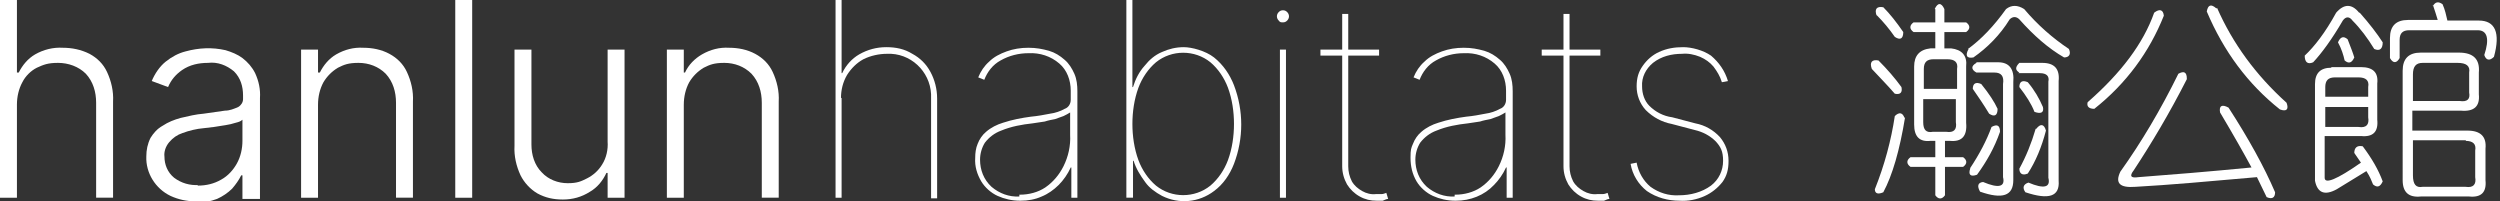 <?xml version="1.0" encoding="UTF-8"?>
<svg id="Layer_1" xmlns="http://www.w3.org/2000/svg" version="1.1" viewBox="0 0 413.5 33.3">
  <rect x="0" y="0" width="413.5" height="33.3" fill="#333333" stroke="none"/>
  <!-- Generator: Adobe Illustrator 29.1.0, SVG Export Plug-In . SVG Version: 2.1.0 Build 142)  -->
  <defs>
    <style>
      .st0 {
        fill: #fff;
      }
    </style>
  </defs>
  <g id="Layer_2">
    <g id="Layer_1-2">
      <path class="st0" d="M2.8,17.4v15.3H0V0h2.8v12h.3c.6-1.2,1.5-2.3,2.7-3,1.4-.8,3-1.2,4.6-1.1,1.5,0,3,.3,4.4,1,1.3.7,2.3,1.7,2.9,3,.7,1.5,1.1,3.2,1,4.9v15.9h-2.8v-15.7c0-1.8-.5-3.5-1.7-4.8-1.2-1.2-2.9-1.8-4.6-1.8s-2.4.3-3.5.8c-1,.5-1.9,1.4-2.4,2.4-.6,1.1-.9,2.4-.9,3.7h0Z"/>
      <path class="st0" d="M32.3,33.3c-1.4,0-2.8-.3-4.1-.9-2.5-1.2-4.1-3.8-4-6.5,0-1.1.2-2.1.7-3.1.5-.8,1.1-1.5,2-2,.9-.6,1.9-1,3-1.3,1.3-.3,2.5-.6,3.8-.7l3.5-.5c.8,0,1.5-.3,2.2-.6.5-.3.8-.8.8-1.3v-.6c0-1.5-.4-2.9-1.5-4-1.2-1-2.7-1.6-4.3-1.4-1.5,0-3,.3-4.3,1.2-1,.7-1.8,1.6-2.3,2.8l-2.7-1c.5-1.2,1.3-2.4,2.3-3.2s2.1-1.4,3.3-1.7c2.2-.6,4.4-.7,6.6-.2,1,.3,2,.7,2.8,1.3.9.7,1.6,1.5,2.1,2.5.6,1.3.9,2.7.8,4.1v16.7h-2.9v-3.9h-.2c-.4.8-.9,1.5-1.5,2.2-.7.7-1.6,1.3-2.5,1.7-1.1.4-2.3.7-3.6.6v-.2ZM32.7,30.7c1.4,0,2.7-.3,3.9-1,1.1-.6,2-1.6,2.6-2.7s.9-2.4.9-3.7v-3.5c-.3.3-.7.4-1.1.5-.6.2-1.1.3-1.7.4-.7.1-1.3.2-1.9.3l-1.7.2c-1.2.1-2.4.4-3.5.8-.9.3-1.6.8-2.2,1.5s-.9,1.6-.8,2.4c0,1.3.5,2.6,1.6,3.5,1.2.9,2.6,1.3,4.1,1.2h-.2Z"/>
      <path class="st0" d="M52.6,17.4v15.3h-2.8V8.2h2.8v3.8h.3c.6-1.2,1.5-2.3,2.7-3,1.4-.8,2.9-1.2,4.5-1.1,1.5,0,3,.3,4.3,1s2.3,1.7,2.9,3c.7,1.5,1.1,3.2,1,4.9v15.9h-2.8v-15.7c0-1.8-.5-3.5-1.7-4.8-1.2-1.2-2.8-1.8-4.5-1.8s-2.4.3-3.4.8c-1,.6-1.8,1.4-2.4,2.4-.6,1.1-.9,2.4-.9,3.7h0Z"/>
      <path class="st0" d="M78.1,0v32.7h-2.8V0h2.8Z"/>
      <path class="st0" d="M100.5,23.4v-15.2h2.8v24.5h-2.8v-4.1h-.2c-.6,1.3-1.5,2.4-2.7,3.1-1.4.9-2.9,1.3-4.5,1.3s-2.9-.3-4.2-1c-1.2-.7-2.2-1.8-2.8-3-.7-1.5-1.1-3.2-1-4.9v-15.9h2.8v15.7c0,1.7.5,3.4,1.7,4.6,1.1,1.2,2.7,1.8,4.3,1.8s2.2-.3,3.2-.8,1.9-1.3,2.5-2.3c.7-1.1,1-2.5.9-3.8Z"/>
      <path class="st0" d="M113.1,17.4v15.3h-2.8V8.2h2.8v3.8h.2c.6-1.3,1.6-2.3,2.8-3,1.4-.8,2.9-1.2,4.5-1.1,1.5,0,3,.3,4.3,1s2.3,1.7,2.9,3c.7,1.5,1.1,3.2,1,4.9v15.9h-2.8v-15.7c0-1.8-.5-3.5-1.7-4.8-1.2-1.2-2.8-1.8-4.5-1.8s-2.4.3-3.4.8c-1,.6-1.8,1.4-2.4,2.4-.6,1.1-.9,2.4-.9,3.7h0Z"/>
      <path class="st0" d="M139.2,16.2v16.5h-1V0h1v12.1h.1c.6-1.3,1.6-2.4,2.8-3.1,1.4-.8,2.9-1.2,4.5-1.2s3,.3,4.3,1.1c1.3.7,2.3,1.7,3,3s1.1,2.8,1.1,4.4v16.5h-1v-16.5c.2-3.9-2.8-7.2-6.6-7.4h-.7c-1.3,0-2.7.3-3.9.9-1.1.6-2,1.5-2.7,2.6-.7,1.2-1,2.5-1,3.8h0Z"/>
      <path class="st0" d="M168.7,33.2c-1.3,0-2.6-.3-3.7-.8-1.1-.5-2.1-1.4-2.7-2.4-.7-1.2-1.1-2.5-1-3.9,0-.8.1-1.6.4-2.3.3-.8.8-1.5,1.4-2,.8-.7,1.8-1.2,2.8-1.5,1.5-.5,3.1-.8,4.6-1,1.1-.1,2.2-.3,3.2-.5.8-.1,1.7-.4,2.4-.8.6-.2,1-.8,1-1.5v-1.5c0-1.7-.6-3.4-1.9-4.5-1.4-1.2-3.2-1.8-5.1-1.7-1.6,0-3.2.4-4.6,1.2-1.3.7-2.2,1.9-2.7,3.2l-1-.4c.4-1,1-1.9,1.8-2.6.8-.8,1.8-1.3,2.9-1.7,1.1-.4,2.3-.6,3.6-.6s2.3.2,3.4.5c1,.3,1.8.8,2.6,1.5.7.6,1.2,1.4,1.6,2.3.4.9.5,1.9.5,2.9v17.6h-1v-5h-.1c-.5,1.1-1.2,2.1-2,2.9s-1.8,1.5-2.8,1.9c-1.1.5-2.3.7-3.5.7h0ZM168.7,32.2c1.5,0,3-.4,4.2-1.2,1.3-.9,2.3-2.1,3-3.5.8-1.6,1.2-3.4,1.1-5.2v-3.7c-.3.2-.7.4-1.1.6-.5.2-.9.3-1.4.5-.5.1-1.1.2-1.7.4l-2,.3c-1.8.2-3.5.5-5.2,1.2-1.1.4-2,1.1-2.7,2-.5.8-.8,1.8-.8,2.8,0,1.7.6,3.3,1.9,4.5,1.3,1.1,2.9,1.7,4.6,1.6h0v-.3Z"/>
      <path class="st0" d="M186.3,32.7V0h1v14.4h.1c.4-1.3,1-2.5,1.9-3.5.8-1,1.7-1.8,2.9-2.3,1.1-.5,2.3-.8,3.6-.8s3.6.6,5,1.7c1.5,1.2,2.6,2.8,3.3,4.6.8,2.1,1.2,4.3,1.2,6.5s-.4,4.4-1.2,6.5c-.7,1.8-1.8,3.4-3.3,4.5-2.5,1.9-5.8,2.2-8.6.8-1.1-.6-2.1-1.3-2.8-2.3-.8-1.1-1.5-2.2-1.9-3.5h-.1v6.1h-1.1ZM187.3,20.5c0,2,.3,4.1,1,6,.6,1.6,1.6,3.1,2.9,4.2,2.6,2.1,6.4,2.1,9,0,1.3-1.1,2.3-2.6,2.9-4.2.7-1.9,1-4,1-6s-.3-4.1-1-6c-.6-1.6-1.6-3.1-2.9-4.2-2.6-2.1-6.4-2.1-9,0-1.3,1.1-2.3,2.6-2.9,4.2-.7,1.9-1,4-1,6h0Z"/>
      <path class="st0" d="M212.2,3.7c-.3,0-.5,0-.7-.3-.4-.4-.4-1,0-1.4h0c.2-.2.4-.3.7-.3s.5.1.7.3c.4.4.4,1,0,1.4h0c-.2.2-.4.3-.7.3ZM211.7,32.7V8.2h1v24.5h-1Z"/>
      <path class="st0" d="M228.1,8.2v1h-9.7v-1h9.7ZM222,2.3h1v25.2c0,.9.2,1.7.6,2.5.4.7,1,1.2,1.7,1.6s1.5.6,2.3.5h.9c.3,0,.5-.1.8-.2l.3,1c-.3,0-.6.2-.9.3-.3,0-.7,0-1,0-1,0-1.9-.2-2.8-.7-.9-.5-1.6-1.2-2.1-2-.5-.9-.8-1.9-.8-3V2.3Z"/>
      <path class="st0" d="M240.7,33.2c-1.3,0-2.6-.3-3.7-.8-1.1-.5-2.1-1.4-2.7-2.4-.7-1.2-1-2.5-1-3.9s.1-1.6.4-2.3c.3-.8.8-1.5,1.4-2,.8-.7,1.8-1.2,2.8-1.5,1.5-.5,3.1-.8,4.6-1,1.1-.1,2.2-.3,3.2-.5.8-.1,1.7-.4,2.4-.8.6-.2,1-.8,1-1.5v-1.5c0-1.7-.6-3.4-1.9-4.5-1.4-1.2-3.2-1.8-5.1-1.7-1.6,0-3.2.4-4.6,1.2-1.3.7-2.2,1.9-2.7,3.2l-1-.4c.4-1,1-1.9,1.8-2.6.8-.8,1.8-1.3,2.9-1.7,1.1-.4,2.3-.6,3.6-.6s2.3.2,3.4.5c1,.3,1.8.8,2.6,1.5.7.6,1.2,1.4,1.6,2.3.4.9.5,1.9.5,2.9v17.6h-1v-5h-.1c-.5,1.1-1.2,2.1-2,2.9-1.6,1.7-3.9,2.6-6.3,2.6h0ZM240.7,32.2c1.5,0,3-.4,4.2-1.2,1.3-.9,2.3-2.1,3-3.5.8-1.6,1.2-3.4,1.1-5.2v-3.7c-.3.2-.7.4-1.1.6-.5.2-.9.3-1.4.5-.5.1-1.1.2-1.7.4l-2,.3c-1.8.2-3.5.5-5.2,1.2-1.1.4-2,1.1-2.7,2-.5.8-.8,1.8-.8,2.8,0,1.7.6,3.3,1.9,4.5,1.3,1.1,2.9,1.7,4.6,1.6h0v-.3Z"/>
      <path class="st0" d="M264.7,8.2v1h-9.7v-1h9.7ZM258.6,2.3h1v25.2c0,.9.2,1.7.6,2.5.4.7,1,1.2,1.7,1.6s1.5.6,2.3.5h.9c.3,0,.5-.1.8-.2l.3,1c-.3,0-.6.2-.9.3-.3,0-.7,0-1,0-1,0-1.9-.2-2.8-.7s-1.6-1.2-2.1-2c-.5-.9-.8-1.9-.8-3V2.3Z"/>
      <path class="st0" d="M285.8,13.4l-1,.2c-.3-1-.8-1.8-1.4-2.6-.6-.7-1.3-1.2-2.2-1.6-1-.4-2-.6-3-.5-1.7,0-3.4.4-4.8,1.5-1.2,1-1.9,2.4-1.8,3.9,0,1.2.4,2.4,1.2,3.2,1,1,2.3,1.7,3.8,1.9l3.8,1c1.6.3,3,1.1,4.1,2.3.9,1.1,1.4,2.4,1.4,3.9s-.3,2.5-1,3.5c-.8,1-1.8,1.8-2.9,2.3-1.3.6-2.8.9-4.2.8-1.9,0-3.8-.5-5.4-1.6-1.4-1.1-2.4-2.7-2.7-4.5l1-.2c.3,1.6,1.1,3,2.3,4,1.4,1,3,1.5,4.7,1.4,1.9,0,3.8-.5,5.3-1.6,1.3-1,2-2.5,2-4.1s-.4-2.3-1.2-3.2c-1-1-2.2-1.6-3.5-1.9l-3.8-1c-1.6-.3-3.1-1.1-4.3-2.3-1-1.1-1.5-2.5-1.5-3.9s.3-2.4,1-3.4,1.6-1.8,2.7-2.3c1.3-.6,2.6-.8,4-.8s3.3.5,4.6,1.4c1.3,1.1,2.3,2.5,2.8,4.2Z"/>
    </g>
  </g>
  <g>
    <g>
      <path class="st0" d="M357.9,2.6c-2.4,6-6.2,11.2-11.5,15.4-.9,0-1.3-.4-1.1-1.1,5.5-4.8,9.2-9.7,11-14.8.9-.7,1.5-.5,1.6.5ZM361.7,13.1c-2.9,5.7-5.9,10.7-8.8,15.1-.7.9-.5,1.3.8,1.1,5.3-.4,11.5-.9,18.7-1.6-1.3-2.4-3-5.4-5.2-9.1-.2-1.1.3-1.4,1.4-.8,3.3,5.1,5.9,9.8,7.7,14,0,.9-.5,1.2-1.4.8l-1.6-3.3c-7.9.7-14.6,1.3-20.1,1.6-2.6.2-3.4-.6-2.5-2.5,3.5-4.9,6.7-10.3,9.6-16.2.9-.5,1.4-.3,1.4.8ZM366.7,1.3c2.6,5.9,6.4,11.1,11.5,15.7.4,1.1,0,1.5-1.1,1.1-5.3-4.2-9.3-9.6-12.1-16.2.2-1.1.7-1.3,1.6-.5Z"/>
      <path class="st0" d="M390.3,2.1c1.6,1.8,2.9,3.5,3.8,4.9,0,1.1-.5,1.5-1.4,1.1-1.1-1.8-2.3-3.4-3.6-4.7-.5-.7-1.1-.7-1.6,0-1.8,3.1-3.5,5.4-4.9,6.9-.9.4-1.4,0-1.4-1.1,1.6-1.5,3.4-3.8,5.2-7.1,1.3-1.5,2.6-1.5,3.8,0ZM385.6,11.1h4.9c2,0,2.9.9,2.7,2.7v6c.2,2-.7,2.9-2.7,2.7h-6v6.9c0,1.1,2,.3,6-2.5l-1.1-1.6c0-.9.5-1.3,1.4-1.1,1.5,2,2.6,3.9,3.3,5.8-.4.9-.9,1.1-1.6.5-.2-.5-.5-1.3-1.1-2.2l-4.9,3c-2,1.1-3.2.6-3.6-1.4V13.9c0-1.8.9-2.7,2.7-2.7ZM390,12.8h-3.8c-1.1,0-1.6.5-1.6,1.6v1.6h7.1v-1.6c.2-1.1-.4-1.6-1.6-1.6ZM391.7,17.7h-7.1v3.3h5.5c1.3.2,1.8-.4,1.6-1.6v-1.6ZM386.7,7c.4-.9.9-1.1,1.6-.5.5,1.3.9,2.3,1.1,3-.4.9-.9,1.1-1.6.5-.2-.9-.5-1.9-1.1-3ZM402.4,1c.4-.7.9-.8,1.6-.3.4.9.6,1.8.8,2.7h5.2c2.7,0,3.6,2,2.5,6-.7.7-1.3.6-1.6-.3.9-2.7.5-4.1-1.1-4.1h-11.3c-1.1,0-1.6.5-1.6,1.6v3c-.5.9-1.1.9-1.6,0v-3.3c0-2,1-3,3-3h4.9c-.2-.7-.5-1.6-.8-2.5ZM397.4,11.7c0-2,1-3,3-3h6.3c2.4,0,3.5,1.1,3.3,3.3v3.6c.2,2-.8,2.9-3,2.7h-8v3.3h9.1c2.2,0,3.2,1,3,3v5.2c.2,2-.7,2.9-2.7,2.7h-8c-2,.2-3-.7-3-2.7V11.7ZM408.4,12c.2-1.1-.5-1.6-1.9-1.6h-5.8c-1.1,0-1.6.6-1.6,1.9v4.4h7.7c1.3.2,1.8-.3,1.6-1.4v-3.3ZM407.9,23.2h-8.8v5.8c0,1.5.5,2.1,1.6,1.9h7.1c1.3.2,1.8-.4,1.6-1.6v-4.4c.2-1.1-.4-1.6-1.6-1.6Z"/>
    </g>
    <path class="st0" d="M310.7,10c1.5,1.5,2.7,2.9,3.8,4.4.2.9-.2,1.3-1.1,1.1-1.3-1.5-2.6-2.8-3.8-4.1-.4-1.1,0-1.6,1.1-1.4ZM315.1,19.4c-.9,5.5-2.1,9.6-3.6,12.4-.9.4-1.4.2-1.4-.5,1.6-4,2.7-8.1,3.3-12.1.7-.7,1.3-.6,1.6.3ZM310.4,2.6c-.4-1.1,0-1.6,1.1-1.4,1.1,1.1,2.2,2.5,3.3,4.1,0,1.1-.5,1.4-1.4.8-.9-1.3-1.9-2.5-3-3.6ZM320,1.5c.5-1.1,1.1-1.1,1.6,0v2.2h3.6c.7.5.7,1.1,0,1.6h-3.6v2.7h1.1c1.8.2,2.7,1.2,2.5,3v9.3c.2,2.2-.7,3.2-2.7,3h-.8v2.7h3c.7.5.7,1.1,0,1.6h-3v4.7c-.5.7-1.1.7-1.6,0v-4.7h-4.1c-.7-.5-.7-1.1,0-1.6h4.1v-2.7h-.8c-1.8.2-2.7-.7-2.7-2.7v-9.6c0-1.8.9-2.8,2.7-3h.8v-2.7h-3.6c-.7-.5-.7-1.1,0-1.6h3.6V1.5ZM322,9.8h-2.2c-1.1,0-1.6.5-1.6,1.6v3.3h5.5v-3.3c.2-1.1-.4-1.6-1.6-1.6ZM323.6,16.4h-5.5v3.8c0,1.3.5,1.8,1.6,1.6h2.2c1.3.2,1.8-.4,1.6-1.6v-3.8ZM325.5,8.1c2.2-1.6,4.3-3.8,6.3-6.6.9-.7,1.9-.7,3,0,2.2,2.6,4.7,4.8,7.4,6.6.4.9,0,1.4-.8,1.4-2.6-1.5-5-3.6-7.4-6.3-.5-.5-1.1-.5-1.6,0-1.6,2.6-3.7,4.7-6,6.3-1.1.2-1.4-.3-.8-1.4ZM325.8,27.9c1.6-2.4,2.8-4.7,3.6-6.9.9-.5,1.4-.3,1.4.8-.9,2.6-2.2,4.9-3.8,7.1-1.1.4-1.5,0-1.1-1.1ZM326.9,10.3h3.6c1.8,0,2.7,1.1,2.5,3.3v16.2c0,2.6-1.8,3.2-5.5,1.9-.5-.9-.4-1.5.5-1.6,2.6,1.1,3.7.8,3.3-.8v-15.4c.2-1.3-.3-1.9-1.4-1.9h-3c-.9-.5-.9-1.1,0-1.6ZM326.3,14.7c0-.9.5-1.2,1.4-.8,1.3,1.6,2.2,3,2.7,4.1,0,1.1-.5,1.4-1.4.8-.9-1.5-1.8-2.8-2.7-4.1ZM334,12c-.7-.4-.7-.9,0-1.6h3.8c2,0,2.9,1,2.7,3v16.5c.2,2.6-1.6,3.2-5.5,1.9-.5-.7-.4-1.3.5-1.6,2.6,1.1,3.7.8,3.3-.8v-15.9c.2-.9-.3-1.4-1.4-1.4h-3.6ZM335.4,13.6c1.1,1.3,1.9,2.7,2.5,4.1.2.9-.3,1.2-1.4.8-.5-1.3-1.4-2.7-2.5-4.1,0-.9.5-1.2,1.4-.8ZM336.8,21.3c.7-.9,1.3-.8,1.6.3-.7,2.7-1.7,5.1-3,7.1-.9.4-1.4,0-1.4-.8,1.1-2,2-4.2,2.7-6.6Z"/>
  </g>
</svg>